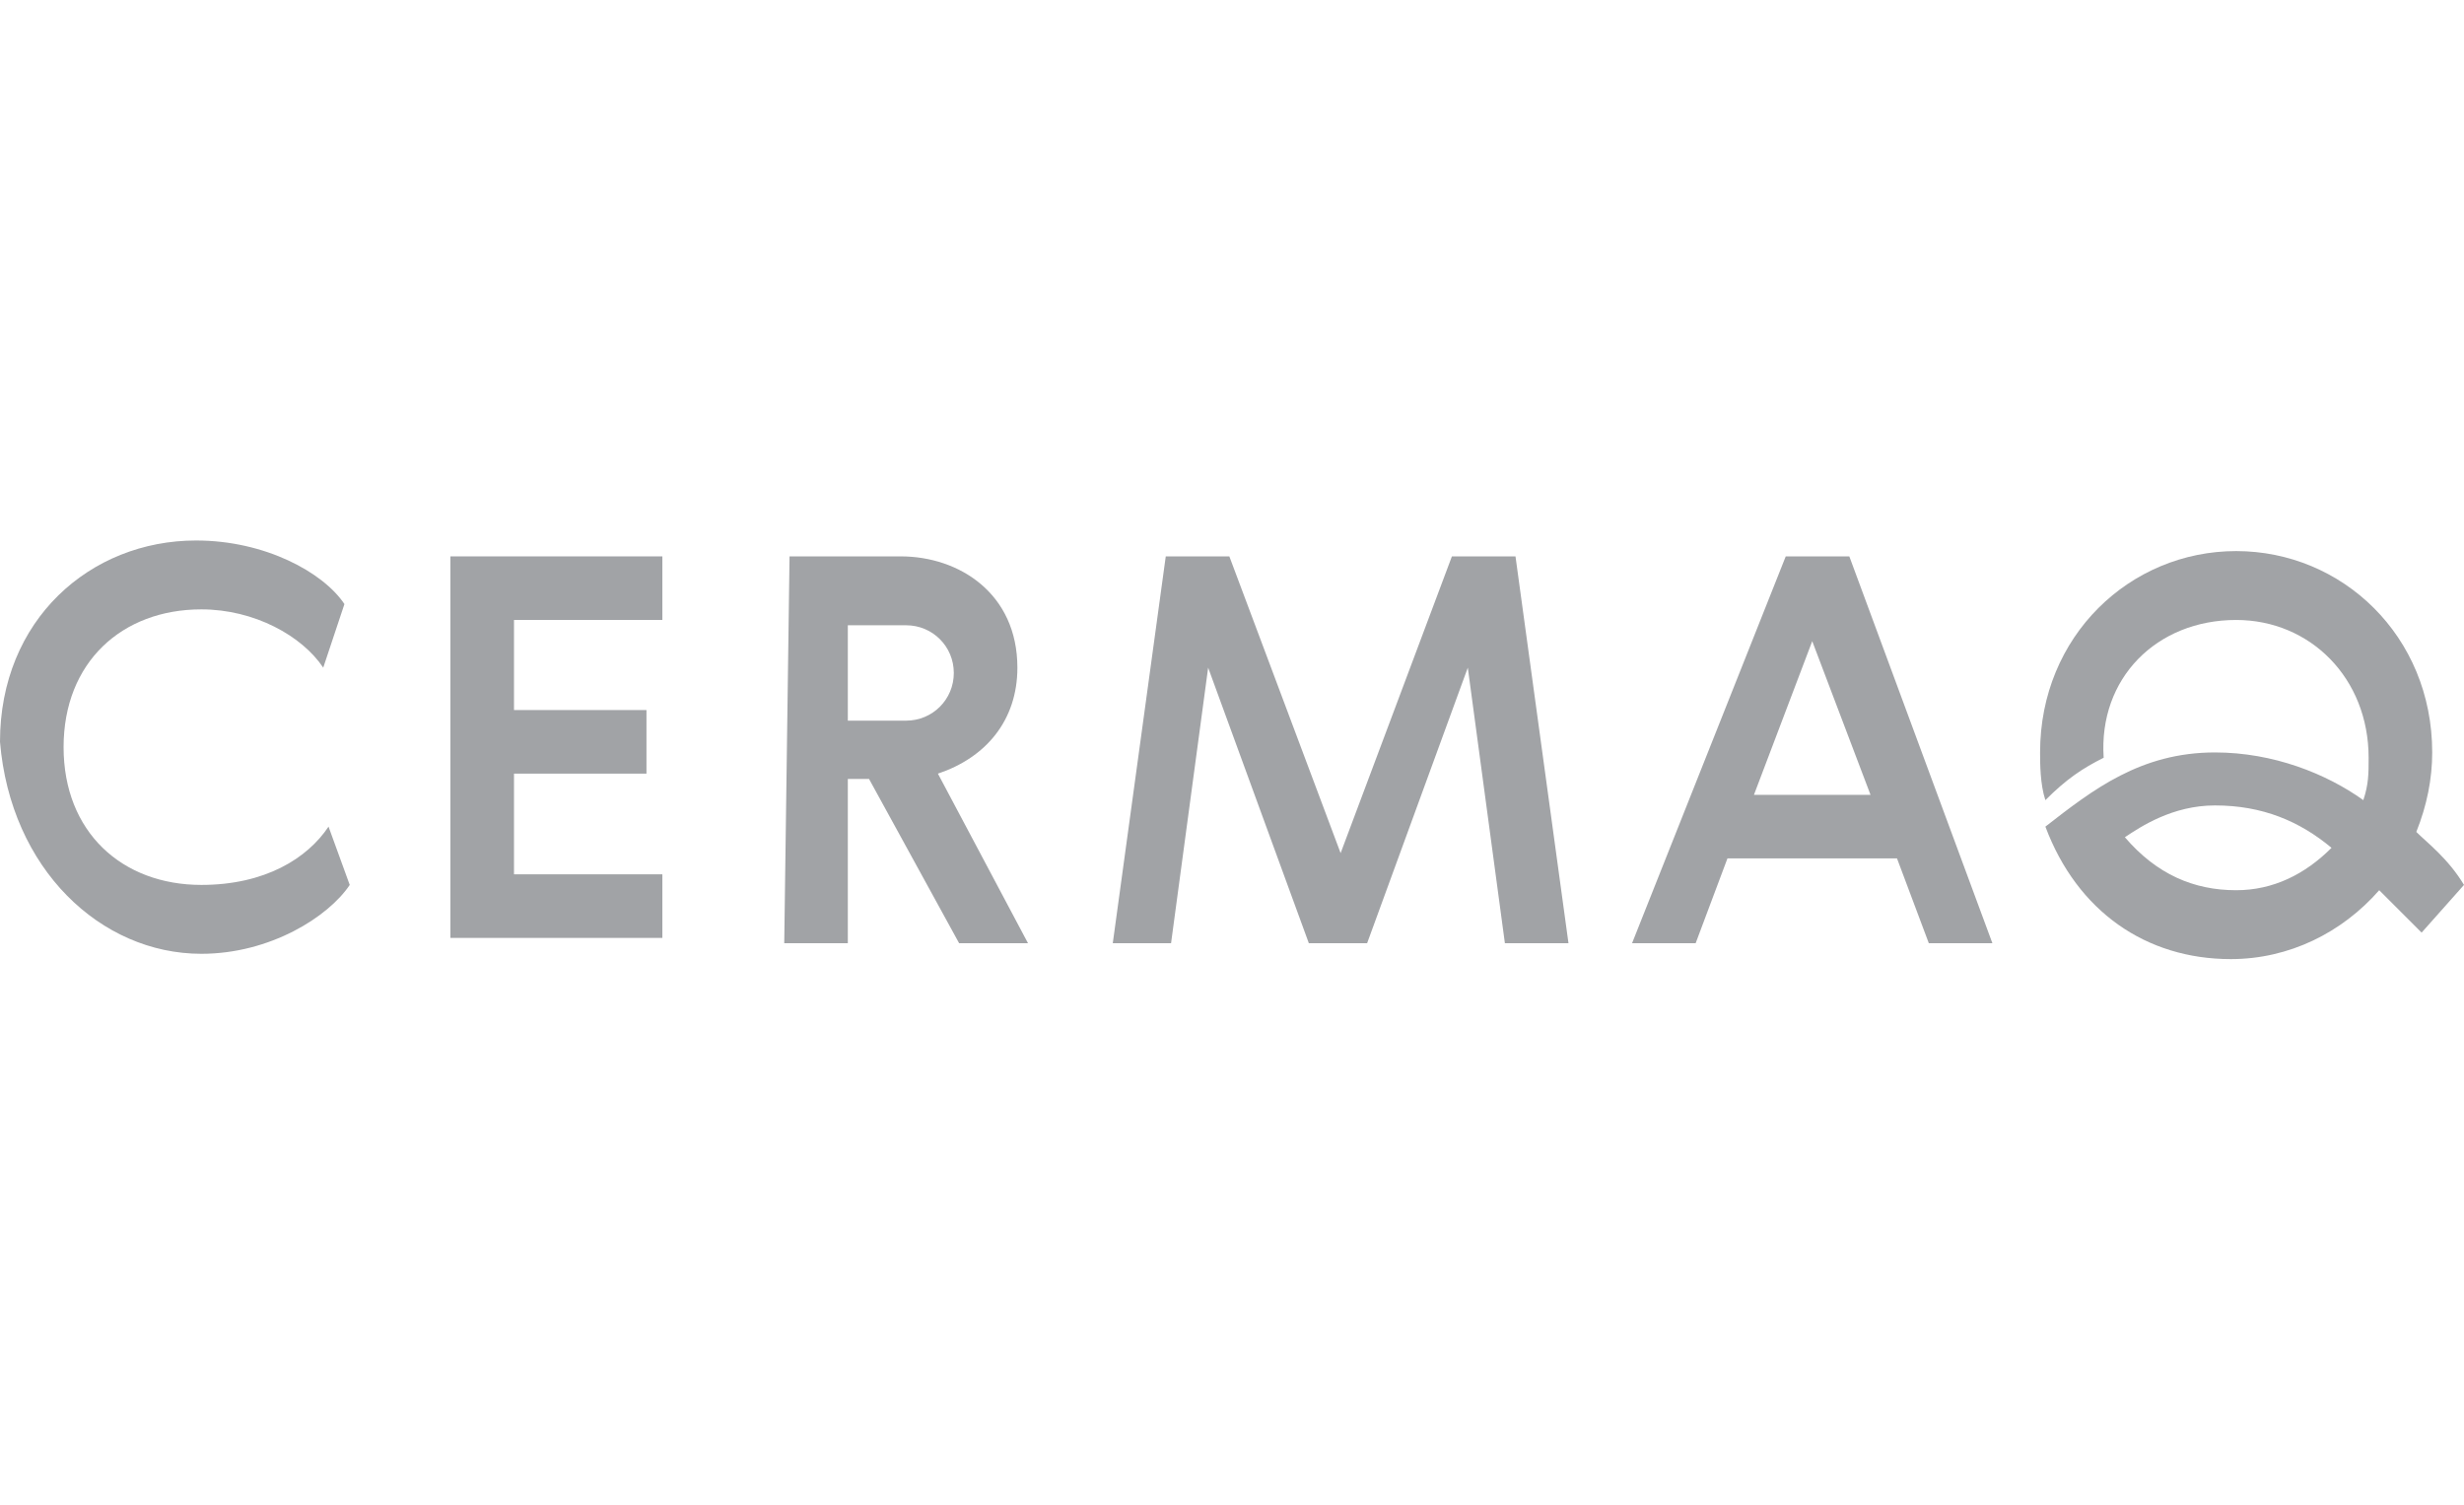 <?xml version="1.0" encoding="utf-8"?>
<!-- Generator: Adobe Illustrator 27.5.0, SVG Export Plug-In . SVG Version: 6.00 Build 0)  -->
<svg version="1.1" id="Layer_1" xmlns="http://www.w3.org/2000/svg" xmlns:xlink="http://www.w3.org/1999/xlink" x="0px" y="0px"
	 viewBox="0 0 46.5 28.4" style="enable-background:new 0 0 46.5 28.4;" xml:space="preserve">
<style type="text/css">
	.st0{fill:#A1A3A6;}
</style>
<path class="st0" d="M8.5,10.5h4v1.2H9.7v1.7h2.5v1.2H9.7v1.9h2.8v1.2h-4V10.5z"/>
<path class="st0" d="M14.9,10.5H17c1.1,0,2.2,0.7,2.2,2.1c0,1-0.6,1.7-1.5,2l1.7,3.2h-1.3l-1.7-3.1H16v3.1h-1.2L14.9,10.5L14.9,10.5
	z M16,11.8v1.8h1.1c0.5,0,0.9-0.4,0.9-0.9c0-0.5-0.4-0.9-0.9-0.9H16z"/>
<path class="st0" d="M27.4,10.5h1.2l1,7.3h-1.2l-0.7-5.2l-1.9,5.2h-1.1l-1.9-5.2l-0.7,5.2H21l1-7.3h1.2l2.1,5.6L27.4,10.5z"/>
<path class="st0" d="M37.6,17.8h-1.2l-0.6-1.6h-3.2L32,17.8h-1.2l2.9-7.3h1.2L37.6,17.8z M33.1,15h2.2l-1.1-2.9L33.1,15z"/>
<path class="st0" d="M3.8,18c1.3,0,2.4-0.7,2.8-1.3l-0.4-1.1c-0.4,0.6-1.2,1.1-2.4,1.1c-1.5,0-2.6-1-2.6-2.6c0-1.6,1.1-2.6,2.6-2.6
	c1,0,1.9,0.5,2.3,1.1l0.4-1.2c-0.4-0.6-1.5-1.2-2.8-1.2c-2,0-3.7,1.5-3.7,3.8C0.2,16.4,1.9,18,3.8,18z"/>
<path class="st0" d="M42.2,16.8c-0.8,0-1.5-0.3-2.1-1c0.3-0.2,0.9-0.6,1.7-0.6c0.9,0,1.6,0.3,2.2,0.8C43.5,16.5,42.9,16.8,42.2,16.8
	z M45.6,15.7c0.2-0.5,0.3-1,0.3-1.5c0-2.2-1.7-3.8-3.7-3.8c-2,0-3.7,1.6-3.7,3.8c0,0.2,0,0.6,0.1,0.9c0.4-0.4,0.7-0.6,1.1-0.8
	c-0.1-1.5,1-2.6,2.5-2.6c1.4,0,2.5,1.1,2.5,2.6c0,0.3,0,0.5-0.1,0.8c-0.7-0.5-1.7-0.9-2.8-0.9c-1.4,0-2.3,0.7-3.2,1.4
	c0.6,1.6,1.9,2.5,3.5,2.5c1.1,0,2.1-0.5,2.8-1.3c0.2,0.2,0.5,0.5,0.8,0.8l0.8-0.9C46.2,16.2,45.8,15.9,45.6,15.7z"/>
</svg>
